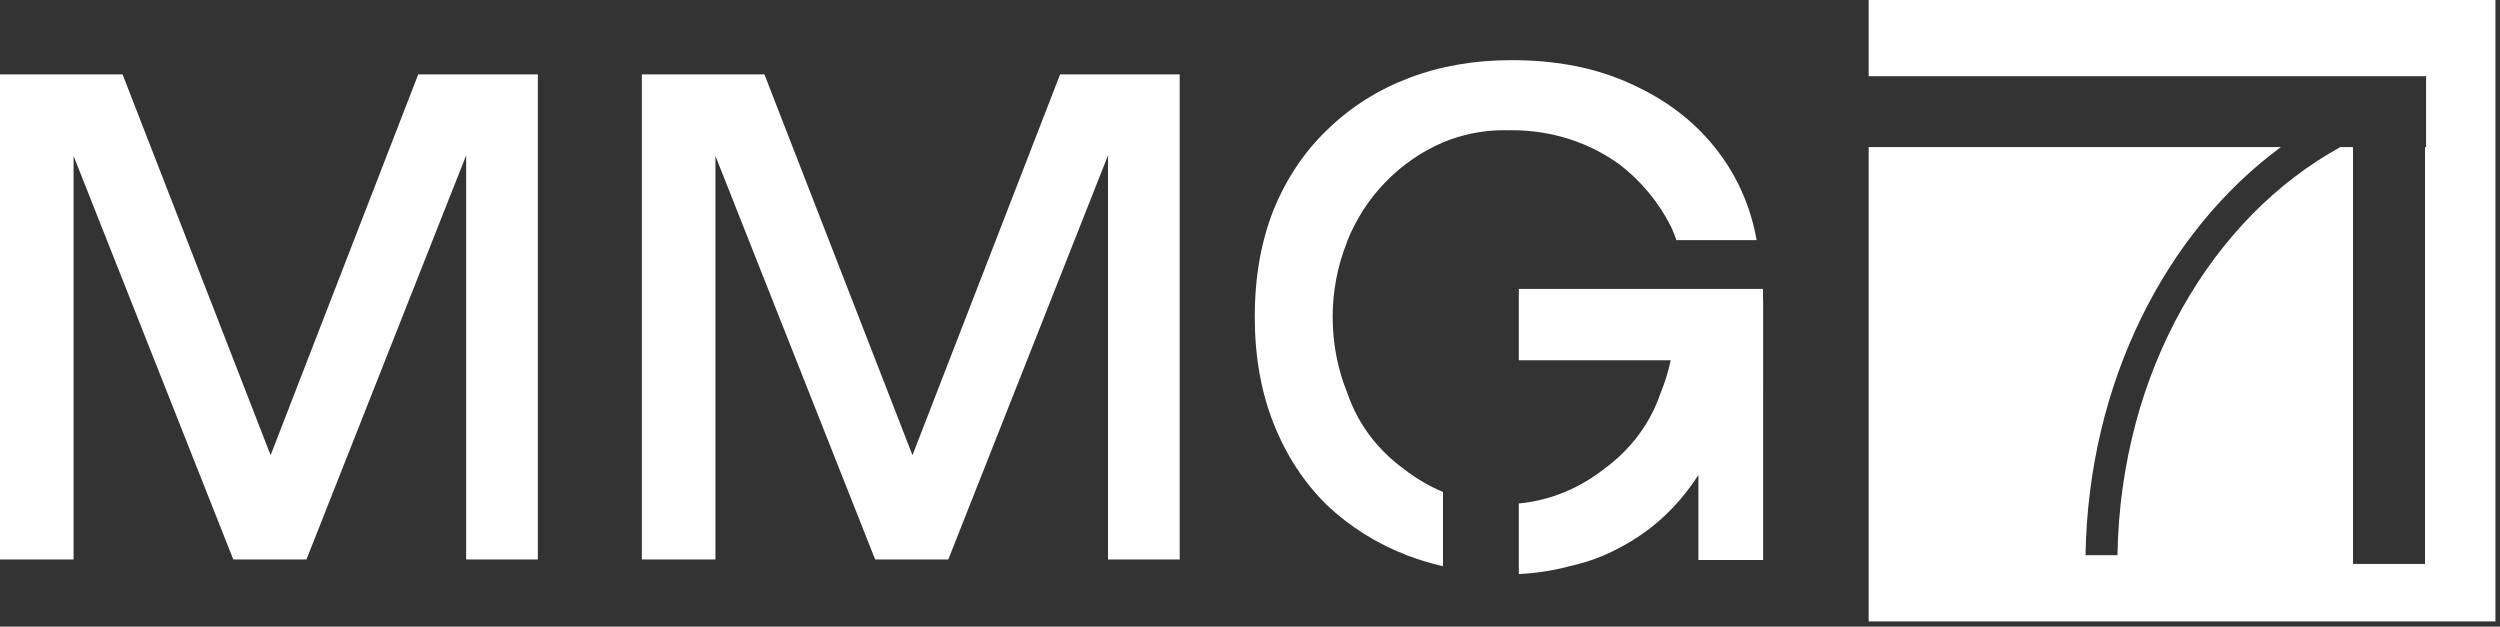 <?xml version="1.0" encoding="UTF-8"?> <svg xmlns="http://www.w3.org/2000/svg" width="391" height="98" viewBox="0 0 391 98" fill="none"><rect x="0" y="0" width="391" height="98" fill="#333333" stroke="none"/><path d="M390.287 97.189H292.258V23.004H356.727C338.721 36.271 326.613 59.844 326.178 86.829H331.172C331.657 57.947 346.076 33.959 366.032 23.004H368.012V88.201H379.273V23.004H379.44V11.919H292.258V0H390.287V97.189Z" fill="white"></path><path d="M84.118 11.636V87.504H72.908V15.683L76.234 15.885L47.926 87.504H36.489L8.18 15.986L11.506 15.784V87.504H0V11.636H19.17L46.424 81.738H38.238L65.411 11.636H84.118Z" fill="white"></path><path d="M184.505 11.636V87.504H173.295V15.683L176.621 15.885L148.312 87.504H136.875L108.567 15.986L111.893 15.784V87.504H100.387V11.636H119.557L146.811 81.738H138.625L165.798 11.636H184.505Z" fill="white"></path><path d="M275.733 46.855H275.756V60.718H275.754V87.589H265.629V74.287C264.482 76.082 263.171 77.764 261.695 79.333C258.656 82.564 254.951 85.109 250.581 86.965C249.004 87.619 247.339 88.132 245.59 88.526C243.023 89.218 240.328 89.647 237.546 89.78V78.741C242.47 78.279 247.013 76.365 250.814 73.392C254.932 70.427 258.067 66.316 259.68 61.566C260.364 59.901 260.909 58.154 261.301 56.341H237.546V45.191H275.733V46.855ZM236.428 9.408C243.482 9.408 249.675 10.634 255.007 13.086L256.034 13.568C261.306 16.091 265.568 19.517 268.819 23.847C271.852 27.885 273.824 32.456 274.737 37.56H262.382C262.383 37.563 262.385 37.566 262.386 37.569H262.312C262.311 37.566 262.31 37.563 262.309 37.56H262.194C261.954 36.856 261.678 36.166 261.371 35.491C259.439 31.639 256.661 28.296 253.284 25.715C248.678 22.368 242.834 20.367 236.477 20.367C236.293 20.367 236.11 20.369 235.928 20.372C235.693 20.366 235.458 20.362 235.222 20.362C231.849 20.362 228.622 21.041 225.649 22.282C218.858 25.211 213.451 30.796 210.694 37.749C210.655 37.869 210.615 37.989 210.577 38.109C209.193 41.638 208.428 45.525 208.428 49.606C208.428 53.855 209.257 57.892 210.75 61.535C212.363 66.309 215.514 70.439 219.654 73.412C221.503 74.855 223.527 76.045 225.684 76.942V88.557C223.761 88.121 221.896 87.558 220.089 86.861C215.276 85.005 211.065 82.358 207.455 78.92C203.909 75.413 201.154 71.185 199.19 66.234C197.227 61.284 196.246 55.715 196.246 49.527C196.246 43.339 197.227 37.77 199.19 32.819C201.217 27.869 204.036 23.675 207.646 20.237C211.255 16.731 215.498 14.049 220.374 12.192C225.25 10.336 230.602 9.408 236.428 9.408Z" fill="white"></path></svg> 
